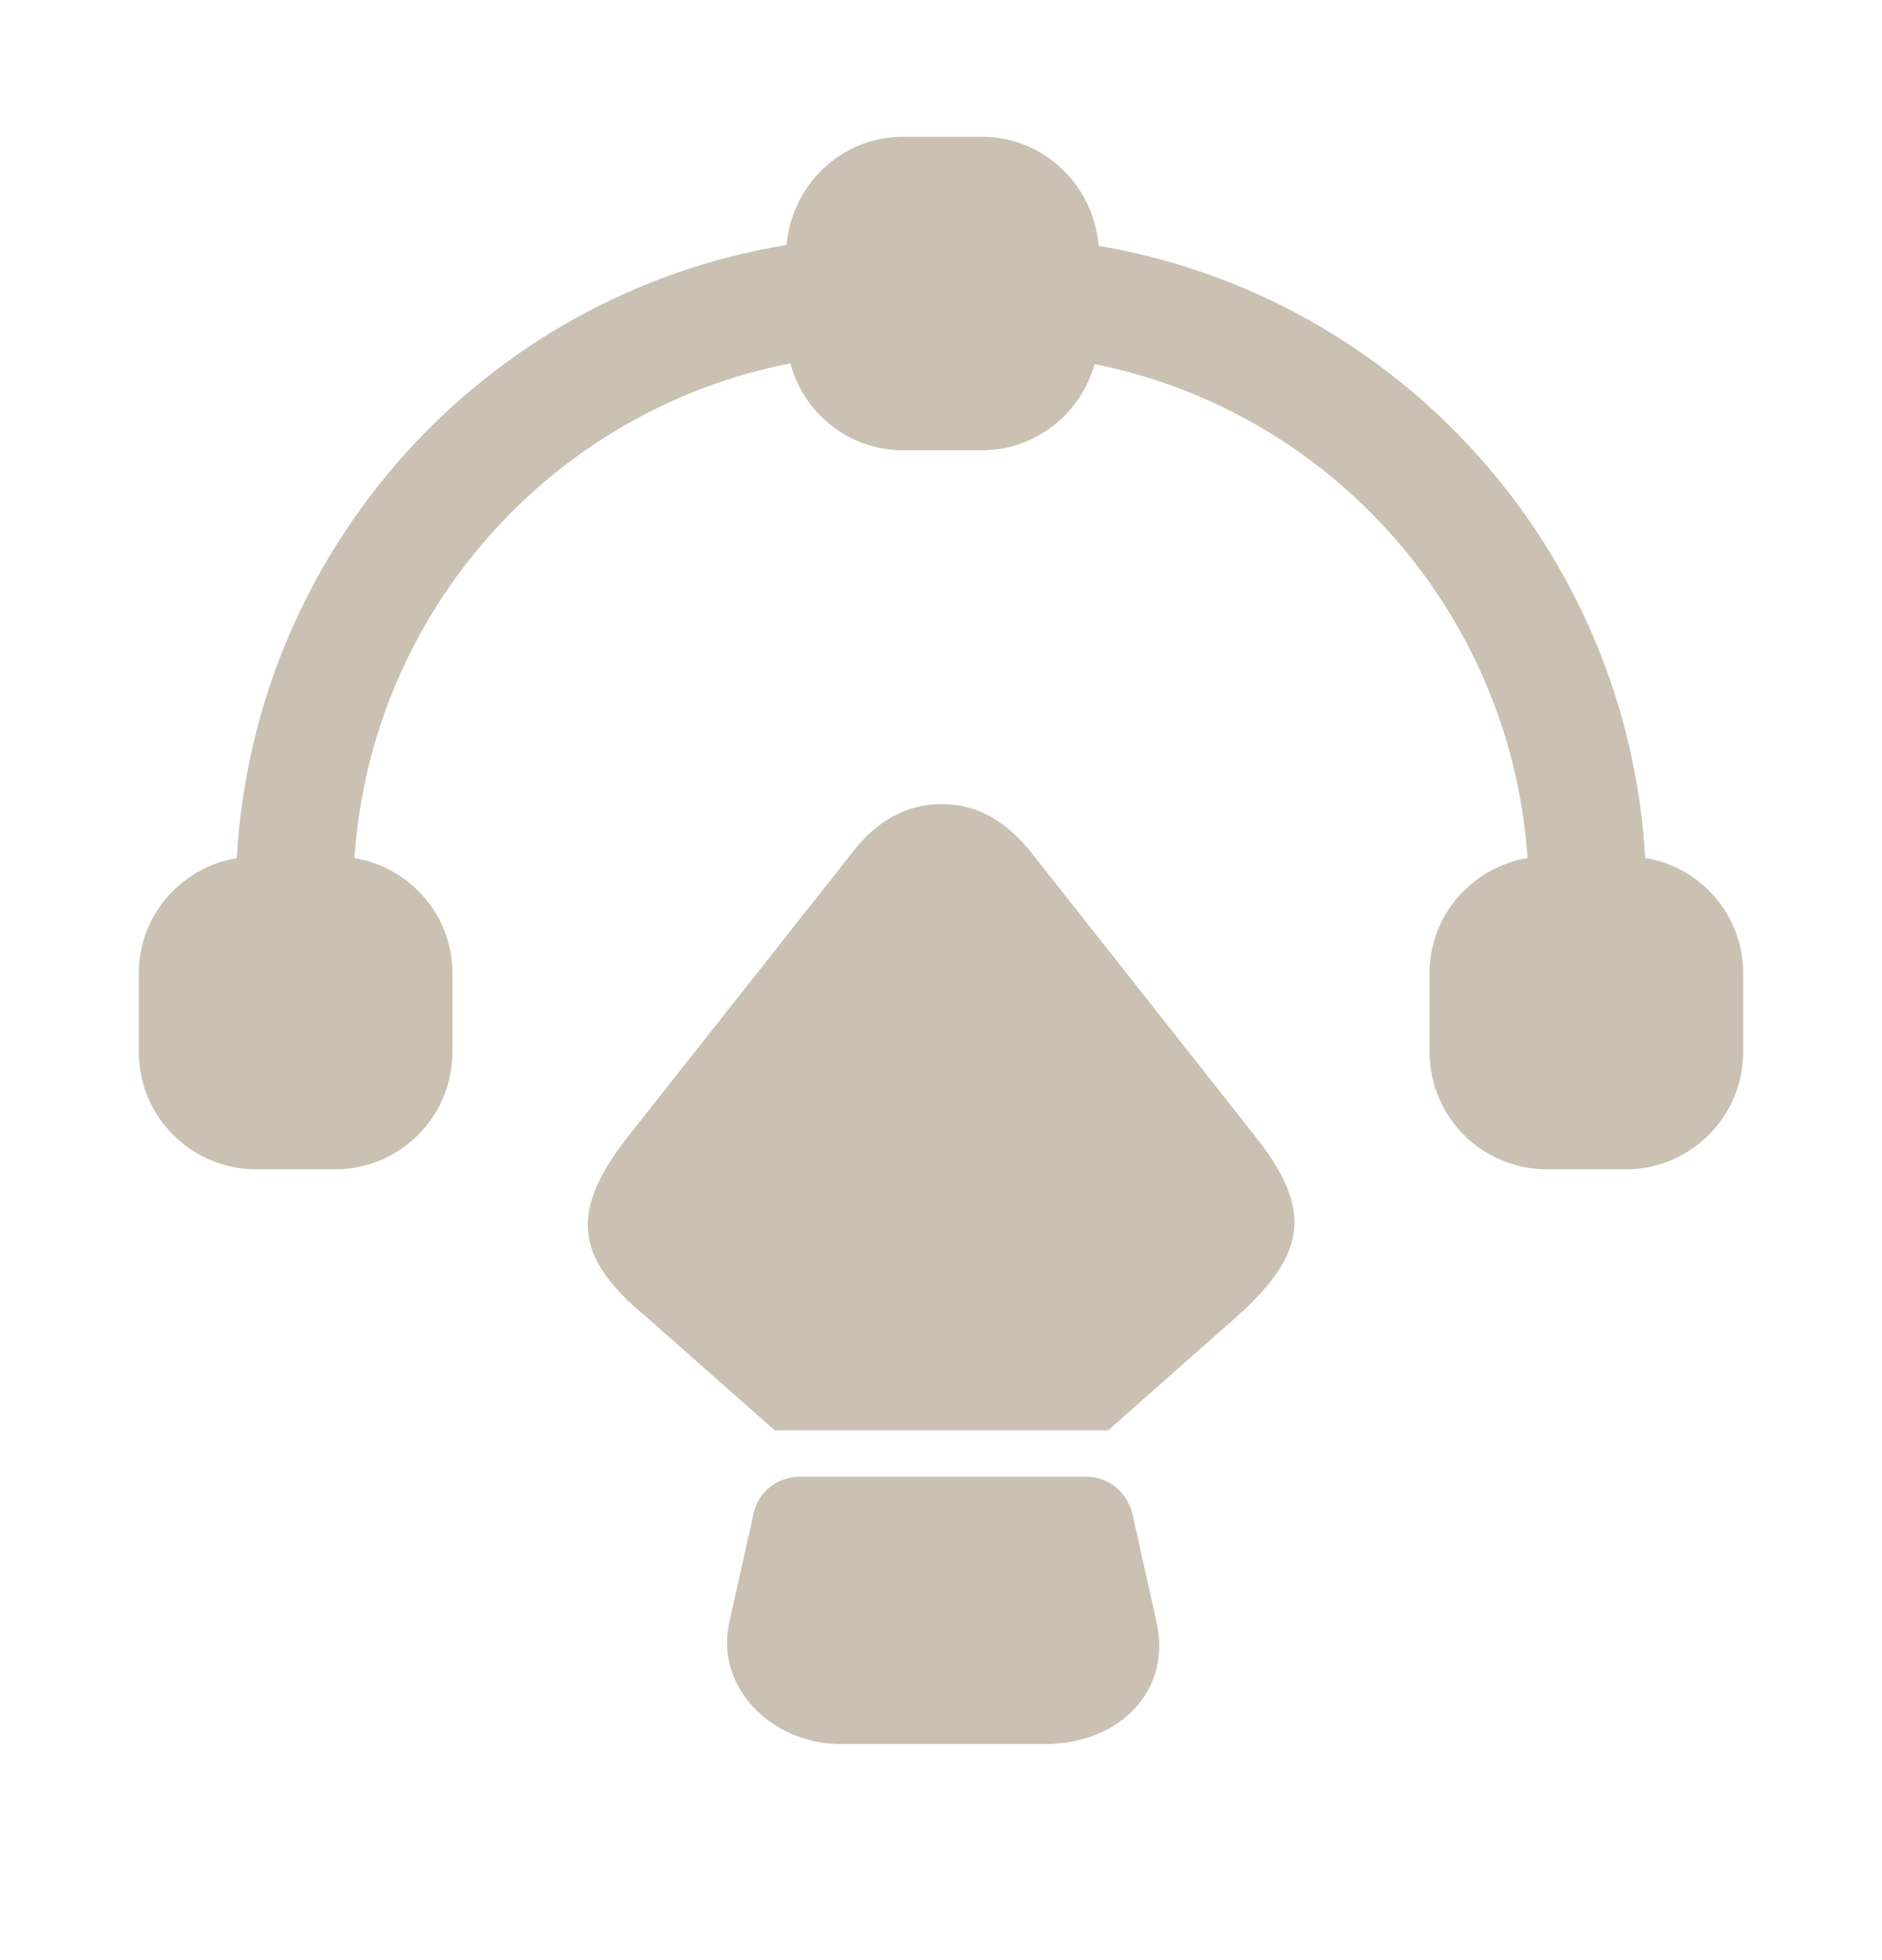 <?xml version="1.0" encoding="UTF-8"?> <svg xmlns="http://www.w3.org/2000/svg" width="24" height="25" viewBox="0 0 24 25" fill="none"><path d="M20.98 10.944C20.759 7.044 17.869 3.794 14.009 3.134C13.95 2.364 13.309 1.744 12.52 1.744H11.52C10.729 1.744 10.1 2.354 10.03 3.124C6.15 3.764 3.24 7.024 3.02 10.944C2.31 11.064 1.77 11.674 1.77 12.414V13.414C1.77 14.244 2.44 14.914 3.27 14.914H4.27C5.1 14.914 5.77 14.244 5.77 13.414V12.414C5.77 11.674 5.23 11.064 4.52 10.944C4.73 7.824 7.02 5.234 10.079 4.634C10.249 5.274 10.829 5.744 11.52 5.744H12.52C13.21 5.744 13.78 5.274 13.96 4.644C17 5.254 19.27 7.844 19.48 10.944C18.77 11.064 18.23 11.674 18.23 12.414V13.414C18.23 14.244 18.899 14.914 19.73 14.914H20.73C21.559 14.914 22.23 14.244 22.23 13.414V12.414C22.23 11.674 21.689 11.054 20.98 10.944Z" fill="#CAC1B3"></path><path d="M15.77 16.794L14.13 18.244H9.88L8.24 16.794C7.29 16.014 7.29 15.414 8.01 14.494L10.9 10.834C11.1 10.584 11.33 10.414 11.59 10.324C11.86 10.234 12.15 10.234 12.43 10.324C12.68 10.414 12.91 10.584 13.12 10.834L16 14.484C16.73 15.404 16.69 15.974 15.77 16.794Z" fill="#CAC1B3"></path><path d="M13.32 22.244H10.73C9.81 22.244 9.12 21.494 9.3 20.694L9.61 19.304C9.67 19.024 9.92 18.834 10.2 18.834H13.85C14.13 18.834 14.37 19.024 14.44 19.304L14.75 20.694C14.94 21.544 14.3 22.244 13.32 22.244Z" fill="#CAC1B3"></path></svg> 